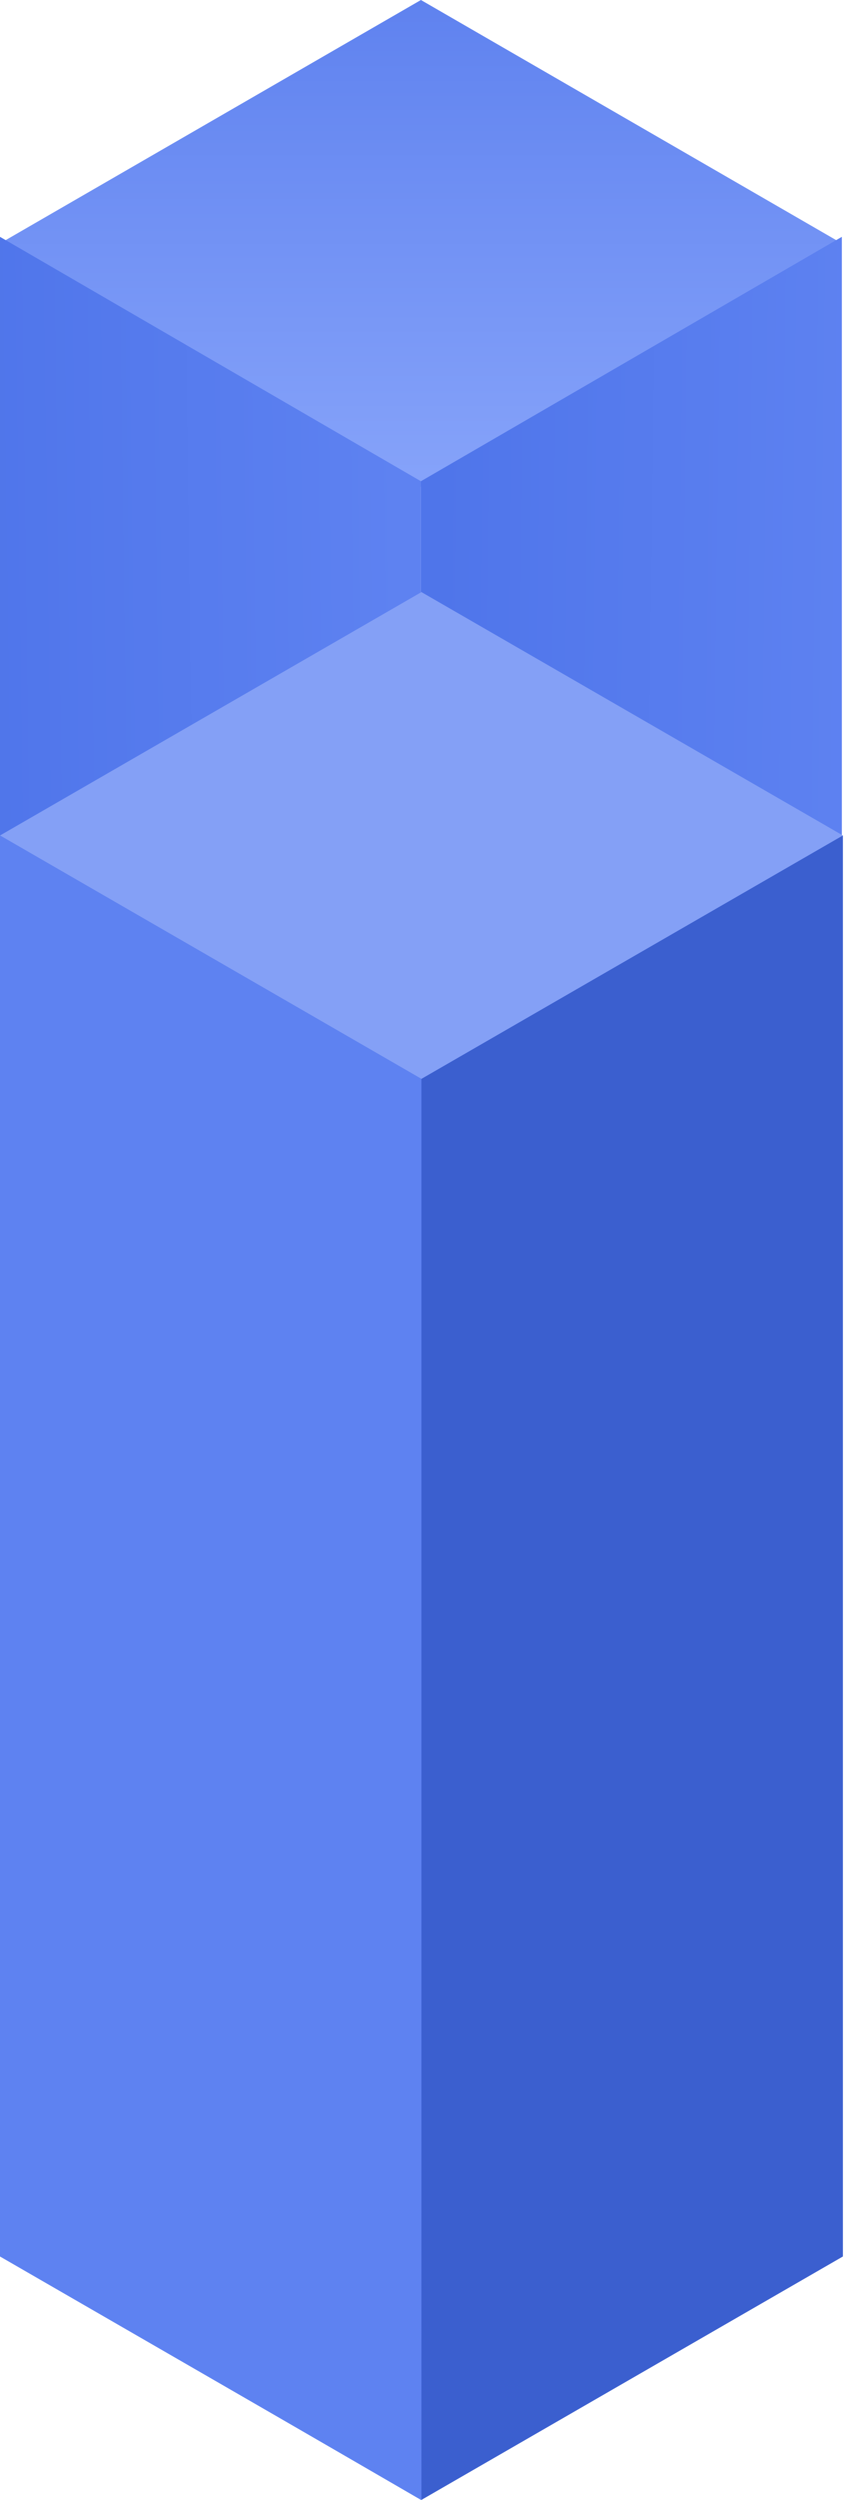 <svg xmlns="http://www.w3.org/2000/svg" width="65" height="190" viewBox="0 0 65 190">
  <defs>
    <linearGradient id="chart-01-a" x1="50%" x2="50%" y1="0%" y2="100%">
      <stop offset="0%" stop-color="#5F82EF"/>
      <stop offset="100%" stop-color="#86A3FA"/>
    </linearGradient>
    <linearGradient id="chart-01-b" x1="100%" x2="0%" y1="82.197%" y2="89.163%">
      <stop offset="0%" stop-color="#5E82F1"/>
      <stop offset="100%" stop-color="#4F75EA"/>
    </linearGradient>
    <linearGradient id="chart-01-c" x1="100%" x2="0%" y1="89.163%" y2="82.616%">
      <stop offset="0%" stop-color="#5E82F1"/>
      <stop offset="100%" stop-color="#4F75EA"/>
    </linearGradient>
  </defs>
  <g fill="none" fill-rule="evenodd">
    <polygon fill="url(#chart-01-a)" points="0 18.5 32 37 64 18.5 32 0"/>
    <polygon fill="url(#chart-01-b)" points="0 171.425 32 190 32 36.577 0 18"/>
    <polygon fill="url(#chart-01-c)" points="32 36.576 32 190 64 171.424 64 18"/>
    <g transform="translate(0 45)">
      <polygon fill="#84A0F6" points="0 18.5 32.04 37 64.08 18.5 32.04 .001"/>
      <polygon fill="#5E82F1" points="0 126.501 32.04 145 32.04 37.001 0 18.5"/>
      <polygon fill="#3B5FCF" points="32.04 37 32.04 145 64.08 126.5 64.08 18.5"/>
    </g>
  </g>
</svg>
